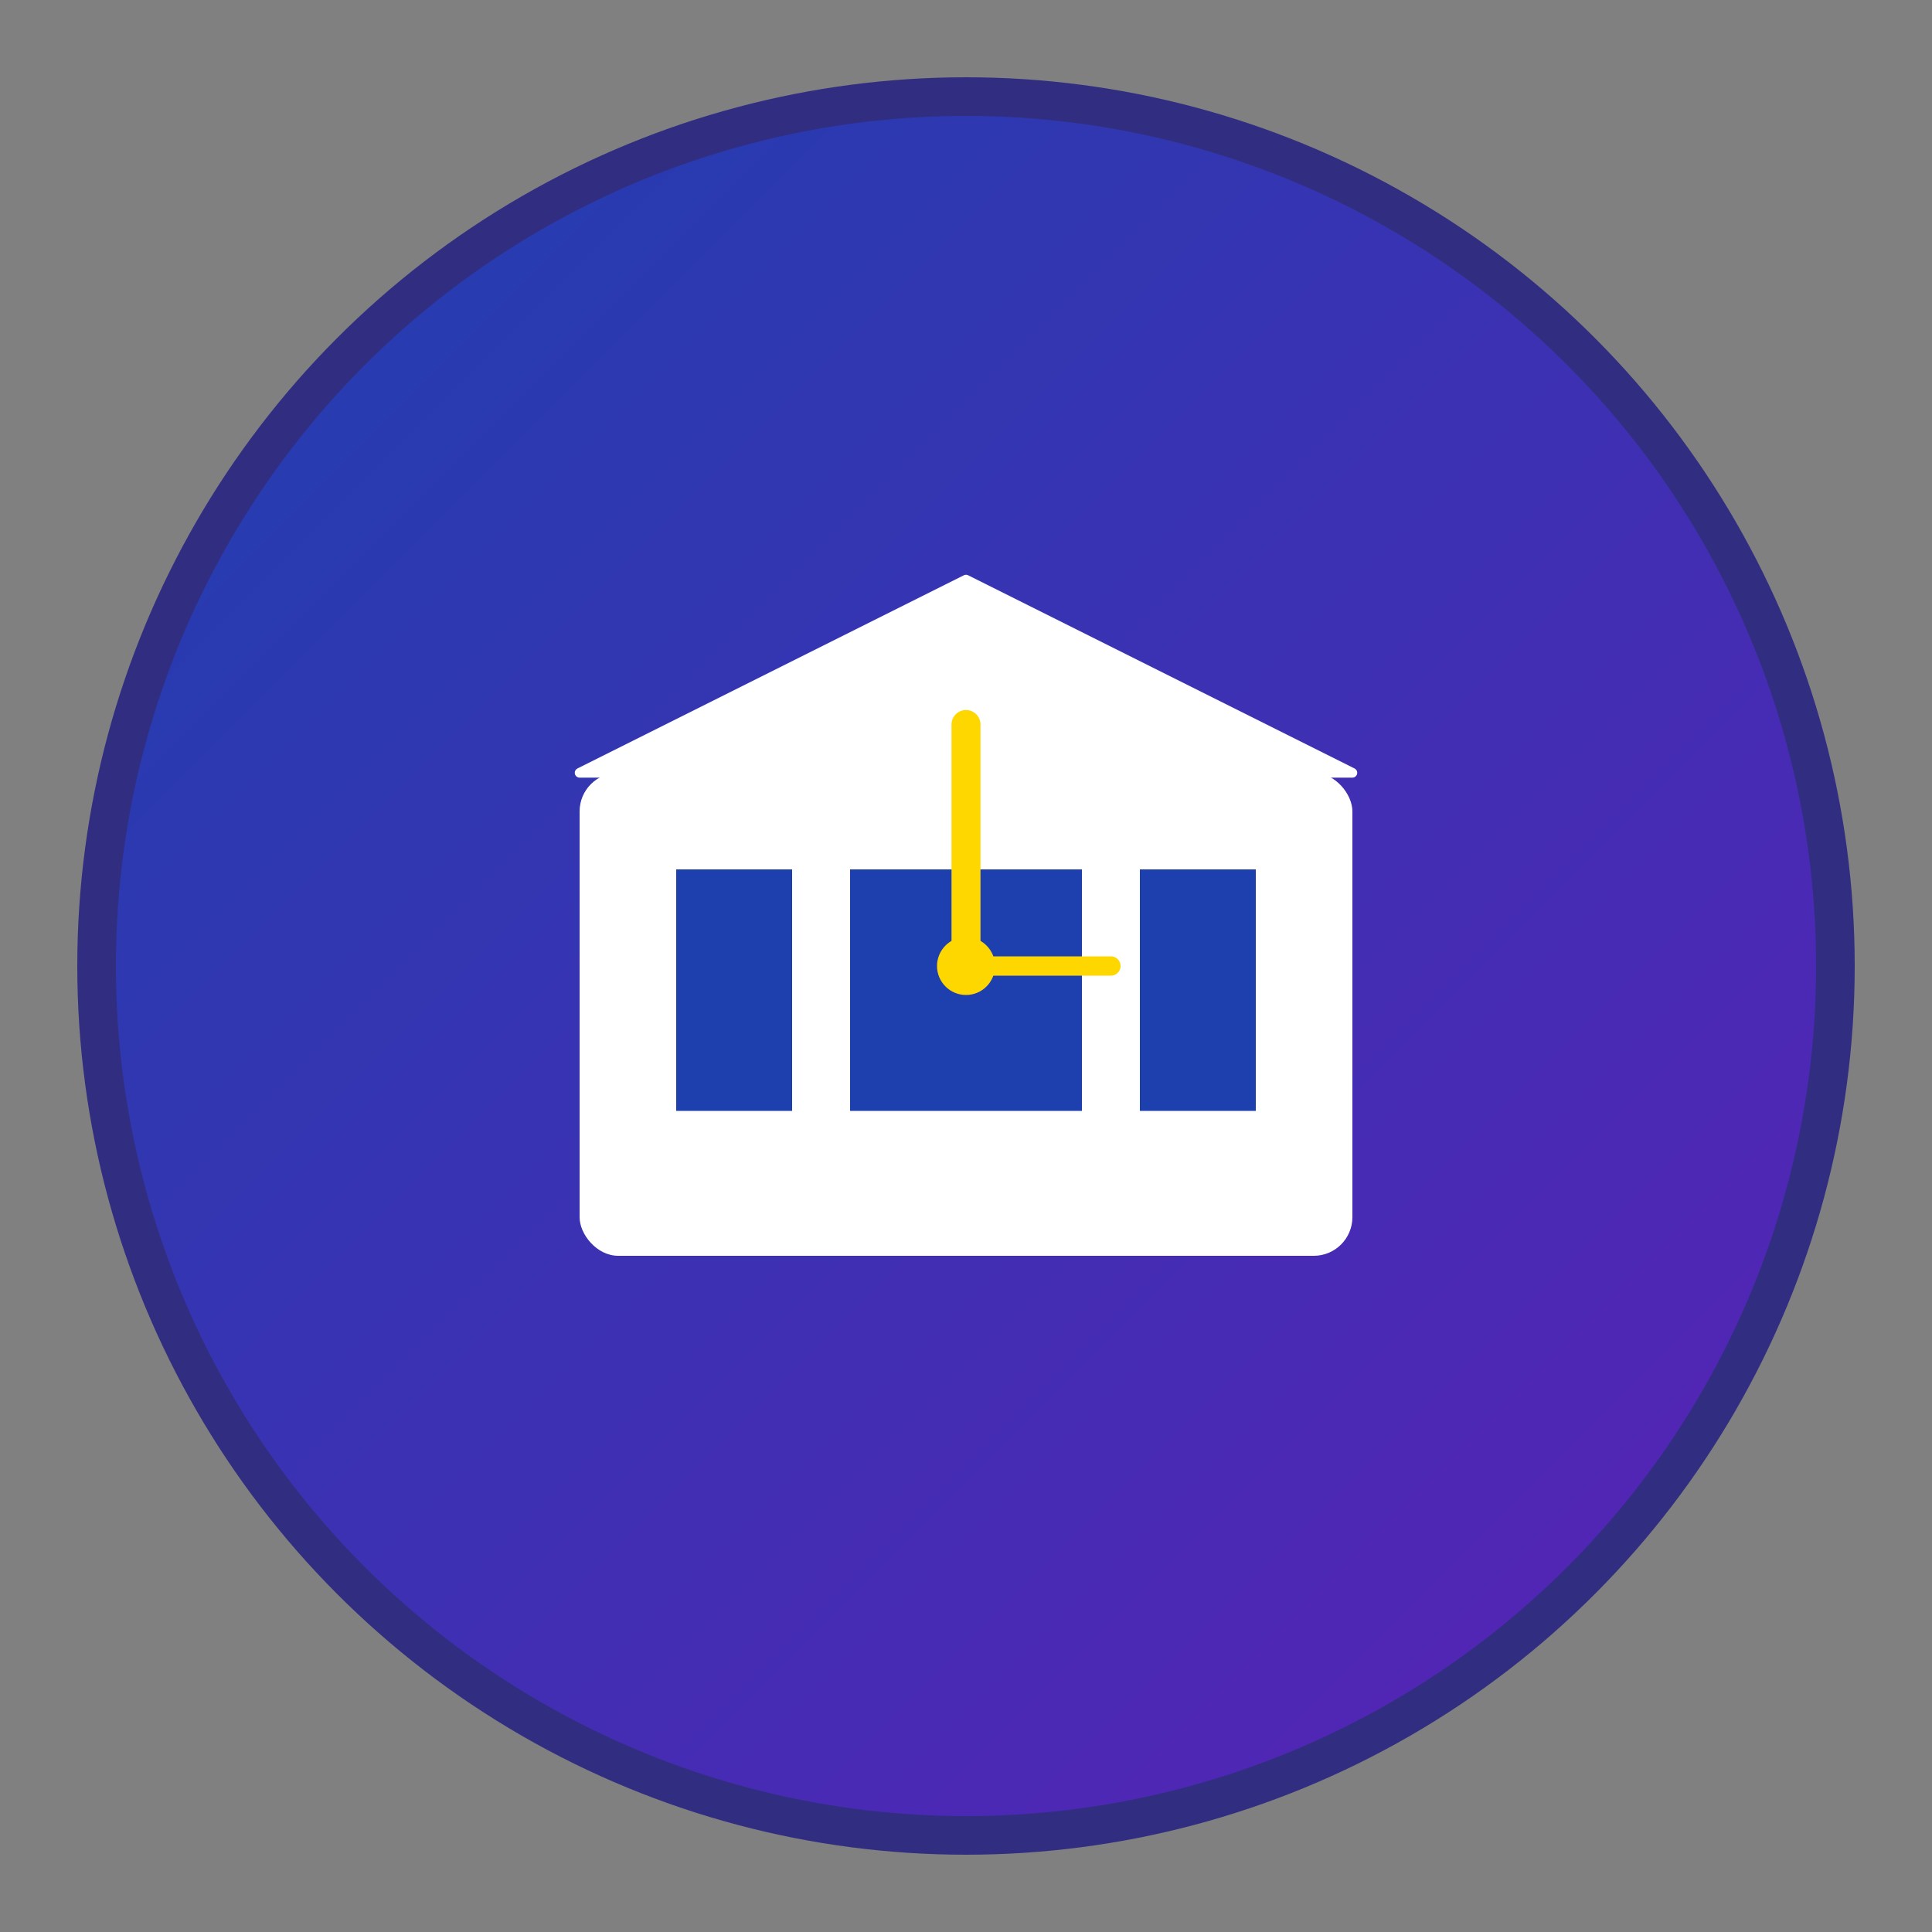 <svg viewBox="0 0 200 200" xmlns="http://www.w3.org/2000/svg">
  <rect x="0" y="0" width="200" height="200" fill="#808080" stroke="none"/>
  <defs>
    <linearGradient id="navyPurpleGradient" x1="0%" y1="0%" x2="100%" y2="100%">
      <stop offset="0%" style="stop-color:#1e40af;stop-opacity:1" />
      <stop offset="100%" style="stop-color:#5b21b6;stop-opacity:1" />
    </linearGradient>
  </defs>
  <circle cx="100" cy="100" r="90" fill="url(#navyPurpleGradient)" stroke="#312e81" stroke-width="4"/>
  <rect x="60" y="80" width="80" height="50" fill="white" rx="4"/>
  <polygon points="60,80 100,60 140,80" fill="white" stroke="white" stroke-linejoin="round"/>
  <rect x="70" y="90" width="12" height="25" fill="#1e40af"/>
  <rect x="88" y="90" width="24" height="25" fill="#1e40af"/>
  <rect x="118" y="90" width="12" height="25" fill="#1e40af"/>
  <circle cx="100" cy="100" r="3" fill="#ffd700"/>
  <line x1="100" y1="100" x2="100" y2="75" stroke="#ffd700" stroke-width="3" stroke-linecap="round"/>
  <line x1="100" y1="100" x2="115" y2="100" stroke="#ffd700" stroke-width="2" stroke-linecap="round"/>
</svg>
